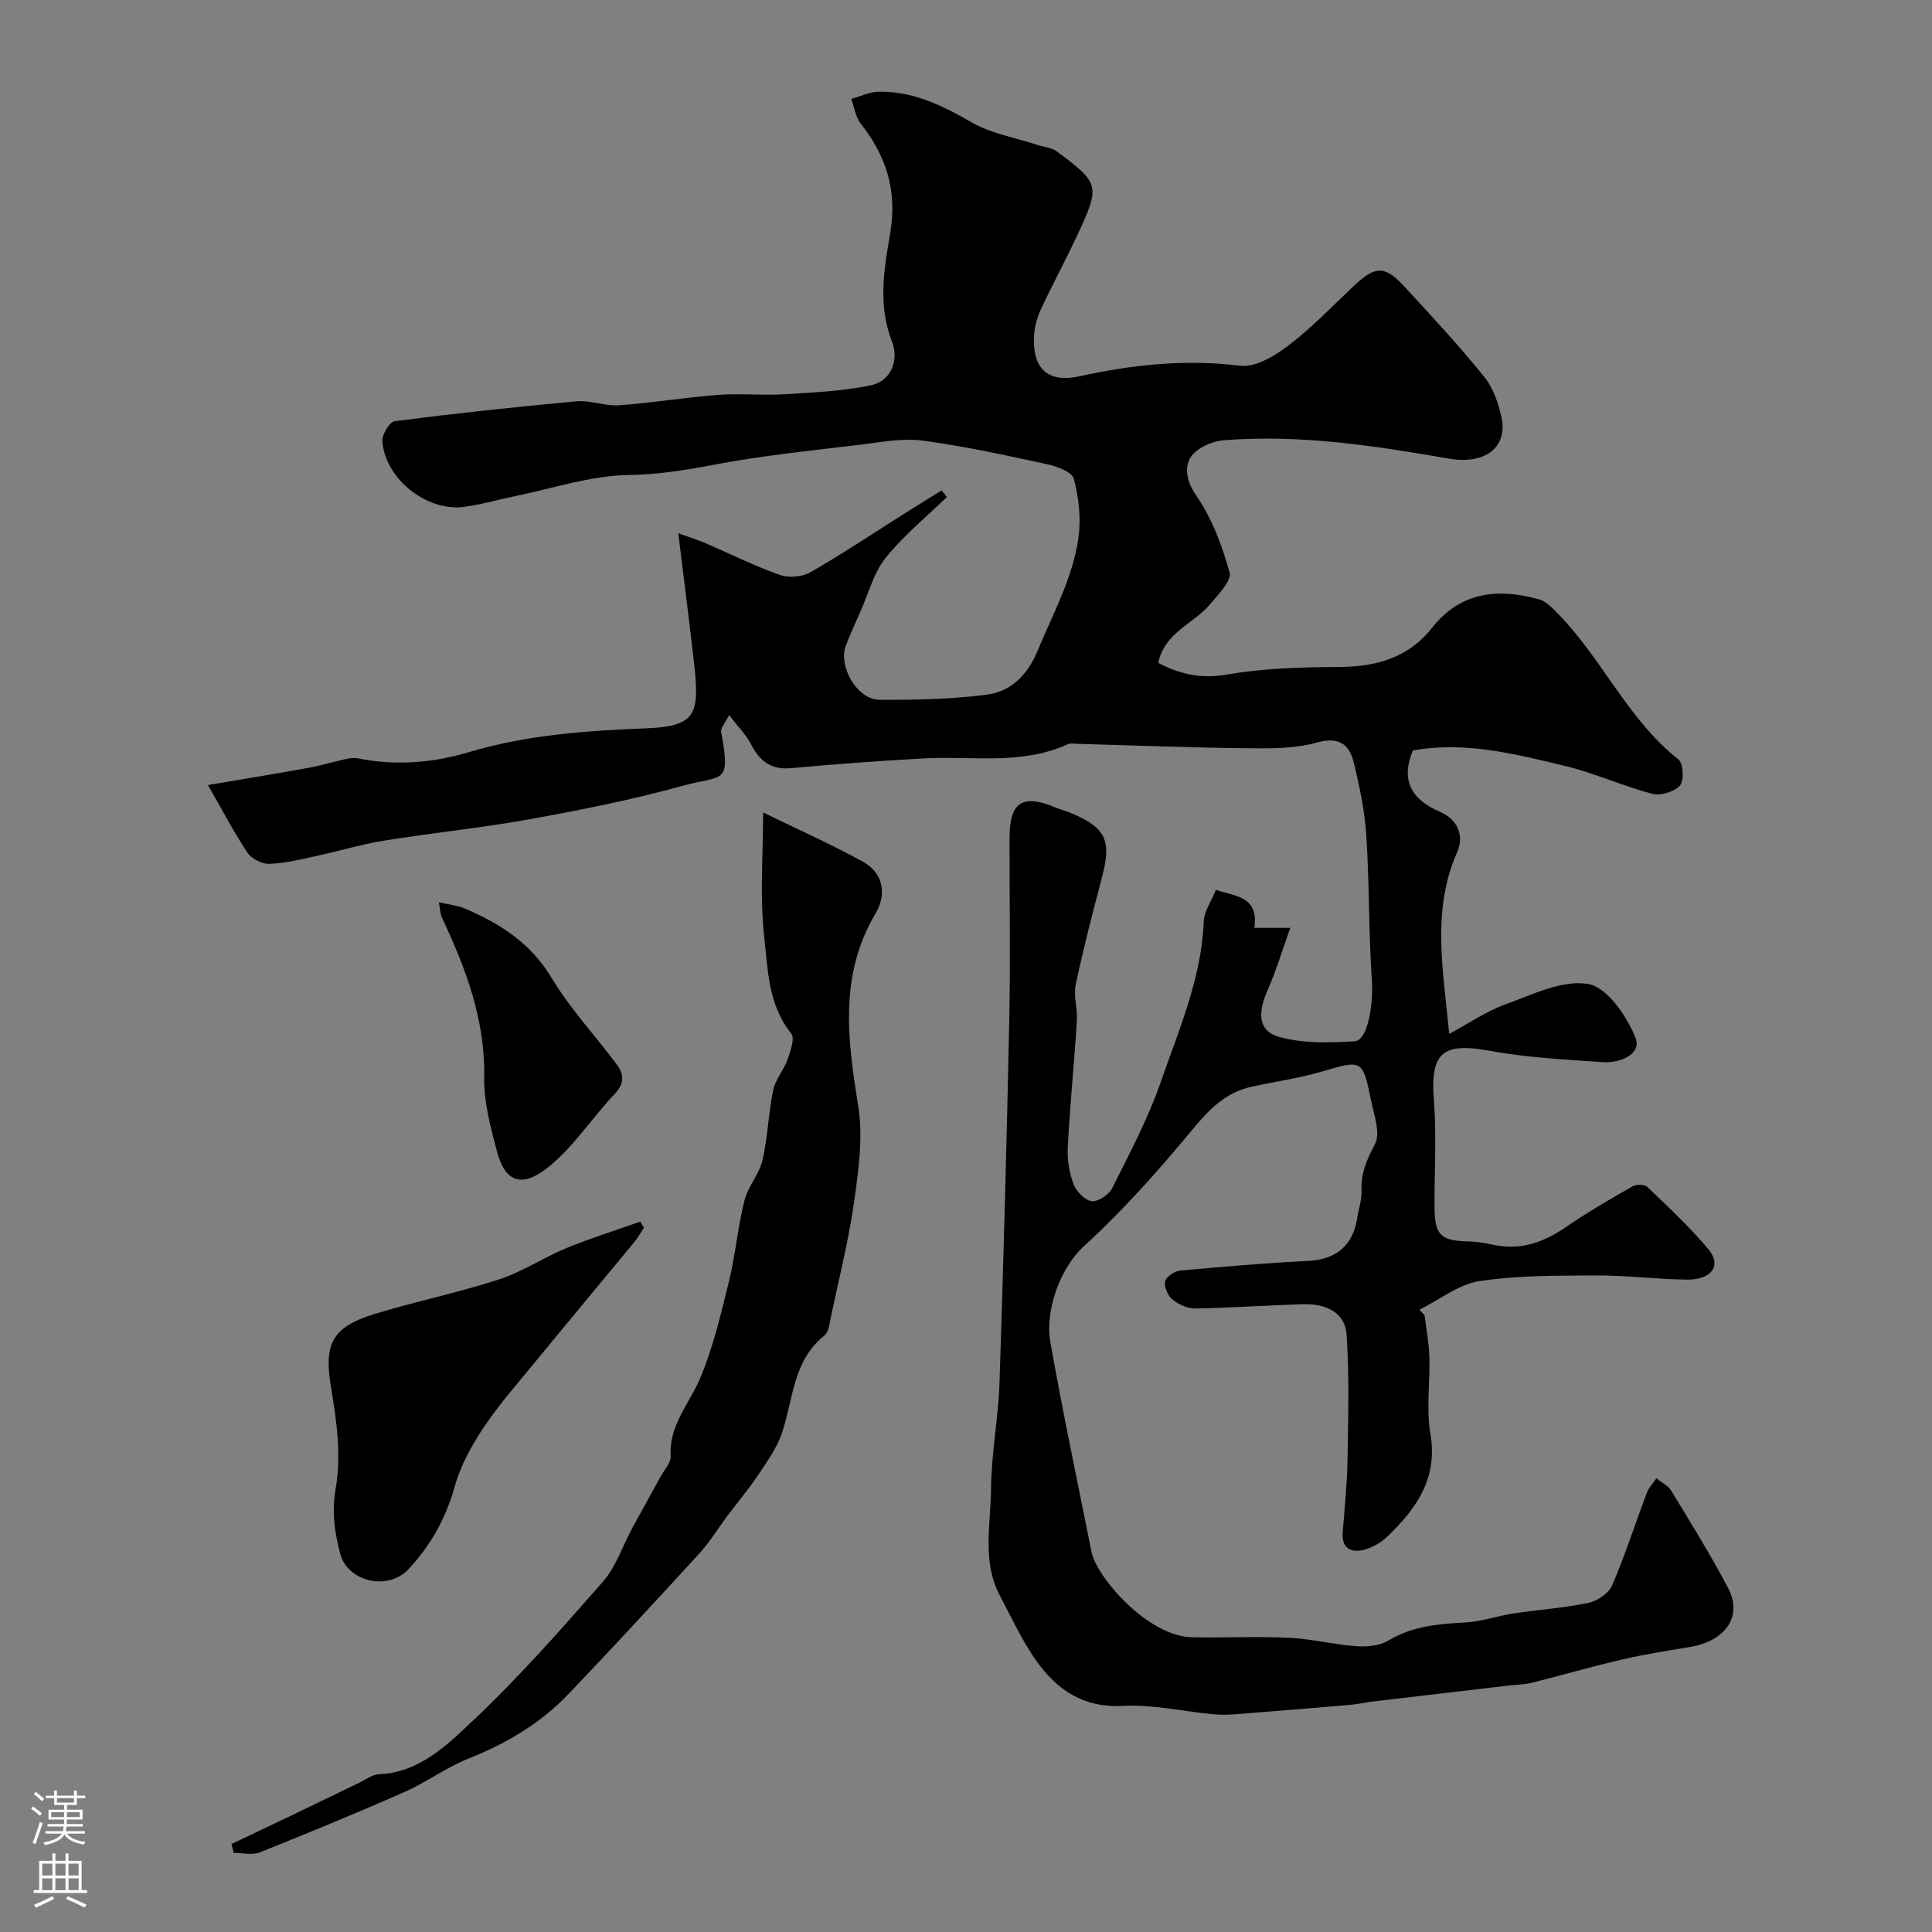 <svg enable-background="new 0 0 400 400" viewBox="0 0 400 400" xmlns="http://www.w3.org/2000/svg"><rect x="0" y="0" width="400" height="400" fill="#808080" stroke="none"/><g fill="#010000"><path d="m239.8 137.25c4.63 2.41 8.96 3.33 14.3 2.4 7.58-1.32 15.41-1.51 23.14-1.56 7.67-.04 14.33-1.87 19.22-8.08 5.96-7.56 13.72-8.28 22.23-5.91 1.38.38 2.59 1.67 3.66 2.75 9.29 9.35 14.56 22.02 25.14 30.37 1.02.8 1.21 4.43.31 5.43-1.16 1.3-4.03 2.15-5.76 1.69-6.1-1.61-11.93-4.29-18.05-5.77-10.34-2.49-20.76-5.14-31.48-3.19-2.55 6.22-.31 10.15 5.67 12.72 3.46 1.49 5.06 4.82 3.54 8.24-5.42 12.25-2.88 24.68-1.68 37.72 4.18-2.25 7.75-4.72 11.69-6.14 5.59-2.01 11.79-5.13 17.1-4.19 3.91.69 7.98 6.63 9.78 11.11 1.36 3.4-3.2 5.3-6.7 5.07-7.86-.53-15.79-.95-23.51-2.36-9.78-1.78-12.3.39-11.53 10.26.57 7.29.1 14.66.13 21.99.03 5.99 1.23 7.1 7.2 7.23 1.78.04 3.57.4 5.33.76 5.55 1.11 10.24-.69 14.77-3.8 4.41-3.02 9.05-5.71 13.7-8.37.78-.45 2.49-.43 3.06.12 4.37 4.2 8.85 8.34 12.7 12.98 2.72 3.28.62 6.25-4.43 6.21-6.27-.06-12.53-.89-18.79-.86-8.09.04-16.27-.04-24.22 1.17-4.35.66-8.31 3.87-12.44 5.93.36.38.72.75 1.07 1.13.34 2.86.9 5.72.99 8.59.16 5.33-.68 10.79.21 15.97 1.57 9.18-2.85 15.4-8.78 21.14-1.35 1.3-3.18 2.42-4.98 2.87-2.6.65-4.65-.22-4.4-3.56.37-4.93.91-9.86.99-14.8.15-8.69.39-17.41-.17-26.07-.32-4.92-4.5-6.54-9.03-6.41-7.44.21-14.87.75-22.3.87-1.6.03-3.47-.82-4.74-1.85-.96-.78-1.76-2.63-1.52-3.77.2-.94 1.97-2.1 3.13-2.21 8.84-.82 17.69-1.57 26.56-2.02 5.65-.29 9.21-3.14 10.07-8.79.3-1.93.99-3.87.91-5.78-.15-3.6 1.09-6.41 2.78-9.59 1.2-2.25-.19-6.04-.81-9.07-1.77-8.6-1.8-8.42-10.5-5.88-4.67 1.36-9.54 2.02-14.31 3.07-5.37 1.19-8.76 4.75-12.22 8.92-6.96 8.39-14.25 16.62-22.28 23.95-5.45 4.97-8.15 13.98-7.11 19.87 2.58 14.59 5.66 29.09 8.56 43.62 1.02 5.1 11.58 17.39 20.75 17.6 6.69.15 13.4-.21 20.08.11 4.69.22 9.33 1.41 14.02 1.75 2.19.16 4.81-.09 6.61-1.17 5.01-3.02 10.38-3.45 15.97-3.75 3.32-.17 6.58-1.35 9.89-1.86 5.16-.78 10.4-1.12 15.49-2.18 1.86-.39 4.23-1.95 4.94-3.59 2.7-6.25 4.78-12.77 7.19-19.16.42-1.11 1.32-2.04 1.99-3.05 1.04.84 2.42 1.48 3.08 2.56 4.03 6.63 8.13 13.24 11.75 20.1 3.1 5.88-.45 11.03-7.91 12.27-4.66.77-9.34 1.5-13.93 2.56-6.32 1.47-12.55 3.28-18.84 4.85-1.58.39-3.25.39-4.88.58-9.27 1.09-18.54 2.17-27.81 3.27-1.62.19-3.22.57-4.84.71-8.03.69-16.05 1.35-24.08 1.97-1.49.11-3.01.1-4.49-.04-6.19-.6-12.42-2.05-18.56-1.72-8.13.44-13.56-3.31-17.8-9.25-3.01-4.21-5.19-9.01-7.62-13.61-3.72-7.03-1.87-14.64-1.82-21.97.05-7.37 1.51-14.73 1.76-22.11.83-25.05 1.5-50.1 2.02-75.15.26-12.53.03-25.07.05-37.61.01-7.44 2.69-9.18 9.52-6.29 1.05.44 2.17.7 3.22 1.14 7.24 3.05 8.42 5.67 6.41 13.3-1.94 7.36-3.87 14.74-5.43 22.18-.51 2.41.39 5.08.22 7.6-.55 8.69-1.42 17.36-1.88 26.06-.14 2.55.3 5.3 1.19 7.69.56 1.51 2.33 3.34 3.75 3.52 1.32.17 3.57-1.31 4.24-2.65 3.61-7.23 7.45-14.43 10.08-22.03 3.74-10.81 8.43-21.43 8.89-33.2.08-2.12 1.57-4.19 2.52-6.57 4.1 1.39 8.93 1.34 7.95 7.88h7.45c-1.71 4.77-2.93 8.88-4.65 12.77-1.8 4.09-2.52 8.44 2.37 9.81 4.93 1.38 10.45 1.21 15.65.89 2.65-.17 3.86-7.58 3.52-12.58-.68-9.94-.5-19.94-1.14-29.89-.33-5.15-1.39-10.3-2.63-15.32-.93-3.77-3.13-5.31-7.67-4.04-4.51 1.26-9.47 1.22-14.23 1.17-11.76-.13-23.52-.59-35.28-.92-.67-.02-1.43-.18-1.98.07-9.62 4.41-19.84 2.4-29.83 2.95-9.2.5-18.4 1.19-27.57 2.02-4.13.37-6.41-1.49-8.19-4.92-1.01-1.96-2.66-3.59-4.56-6.07-.84 1.7-1.79 2.69-1.64 3.47 2.04 11.18.46 8.82-8.32 11.26-10.31 2.86-20.87 4.94-31.41 6.85-9.97 1.8-20.09 2.8-30.1 4.42-4.78.77-9.45 2.21-14.2 3.23-3.17.68-6.37 1.48-9.58 1.57-1.51.04-3.64-1.07-4.48-2.33-2.84-4.28-5.23-8.87-8.16-13.98 7.12-1.21 13.98-2.33 20.81-3.57 2.66-.48 5.25-1.28 7.9-1.86.8-.17 1.69-.24 2.49-.08 7.72 1.59 15.61.85 22.8-1.3 12.17-3.63 24.39-4.44 36.91-4.95 10.71-.44 10.89-3.35 9.59-14.68-.93-8.13-1.97-16.24-3.13-25.7 2.57.93 4.09 1.39 5.53 2.01 5.15 2.22 10.19 4.75 15.47 6.61 1.86.66 4.65.44 6.36-.54 6.5-3.72 12.74-7.91 19.08-11.91 2.68-1.69 5.38-3.36 8.07-5.04.37.46.74.91 1.1 1.37-4.28 4.16-8.98 7.98-12.68 12.6-2.45 3.06-3.5 7.25-5.15 10.94-1.06 2.38-2.13 4.77-3.08 7.2-1.66 4.25 2.33 11.21 6.89 11.24 7.42.05 14.9-.11 22.24-1.05 5.06-.65 8.48-4.06 10.58-9.13 3.2-7.75 7.35-15.19 8.47-23.59.52-3.91.02-8.15-.98-11.98-.36-1.4-3.42-2.55-5.43-2.99-8.56-1.86-17.14-3.75-25.81-4.91-4.15-.56-8.53.29-12.76.81-10.06 1.22-20.18 2.23-30.13 4.11-6.04 1.14-11.86 2.11-18.12 2.2-7.83.12-15.63 2.78-23.44 4.37-3.51.72-6.97 1.74-10.51 2.22-7.72 1.06-16.33-5.73-16.97-13.54-.11-1.38 1.49-4.07 2.56-4.2 12.52-1.61 25.08-2.97 37.65-4.11 2.88-.26 5.89 1.03 8.79.82 6.85-.49 13.65-1.63 20.5-2.15 4.54-.35 9.15.14 13.7-.13 5.99-.36 12.05-.65 17.9-1.85 4.5-.93 5.81-5.51 4.43-9.02-2.99-7.58-1.64-15.13-.4-22.4 1.51-8.88-.77-16-6.08-22.76-1.08-1.37-1.33-3.39-1.96-5.12 1.88-.52 3.75-1.45 5.63-1.49 7.08-.14 13.11 2.78 19.17 6.28 4.11 2.38 9.12 3.21 13.73 4.73 1.35.44 2.94.55 4.02 1.35 8.9 6.62 9.03 7.08 4.24 17.35-2.42 5.19-5.17 10.23-7.57 15.42-.8 1.73-1.32 3.73-1.4 5.63-.27 6.67 2.95 9.6 9.54 8.14 10.99-2.43 21.9-3.55 33.2-2.17 3.14.38 7.14-2.05 9.96-4.2 4.85-3.69 9.11-8.16 13.56-12.36 4.32-4.07 6.33-4.24 10.23-.04 5.72 6.16 11.44 12.36 16.73 18.89 1.86 2.3 2.96 5.5 3.59 8.46 1.31 6.23-3.53 9.76-10.85 8.49-15.43-2.68-30.93-5.06-46.65-3.81-2.46.19-5.74 1.65-6.91 3.58-1.26 2.07-.83 4.93 1.2 7.87 3.25 4.7 5.38 10.38 6.9 15.95.47 1.71-2.38 4.56-4.07 6.59-3.38 4.03-9.38 5.77-10.7 12.11z"/><path d="m158 168.22c7.24 3.53 14.14 6.58 20.71 10.22 4.24 2.34 4.86 6.82 2.61 10.59-7.69 12.93-5.81 26.35-3.61 40.18 1.01 6.38.02 13.23-.9 19.74-1.14 8.04-3.15 15.96-4.83 23.92-.27 1.26-.43 2.94-1.28 3.62-6.56 5.23-6.45 13.21-8.81 20.21-1.07 3.17-3.17 6.04-5.06 8.88-1.9 2.85-4.13 5.47-6.19 8.21-1.96 2.61-3.67 5.45-5.86 7.85-8.93 9.77-17.92 19.49-27.06 29.07-5.84 6.13-12.97 10.31-20.86 13.44-4.52 1.8-8.54 4.84-13.01 6.81-9.94 4.39-19.99 8.53-30.08 12.56-1.56.62-3.58.09-5.39.09-.15-.61-.31-1.22-.46-1.83 4.02-1.91 8.05-3.81 12.07-5.74 4.82-2.31 9.63-4.66 14.45-6.97 1.3-.62 2.61-1.67 3.94-1.72 8.47-.35 14.18-6.05 19.57-11.14 9.54-9 18.26-18.9 26.91-28.78 2.7-3.09 4.04-7.36 6.05-11.07 1.92-3.55 3.91-7.07 5.84-10.61.77-1.42 2.19-2.91 2.11-4.29-.39-6.44 3.92-10.87 6.14-16.21 2.66-6.37 4.27-13.21 5.92-19.95 1.35-5.51 1.83-11.24 3.21-16.74.73-2.92 3.06-5.45 3.74-8.37 1.1-4.74 1.21-9.7 2.2-14.48.46-2.22 2.2-4.15 2.98-6.34.61-1.73 1.56-4.42.76-5.4-4.77-5.9-4.82-13.17-5.58-19.92-.95-8.39-.23-16.96-.23-25.83z"/><path d="m133.34 254.17c-.68 1.01-1.28 2.09-2.05 3.03-6.72 8.16-13.5 16.26-20.2 24.43-3.73 4.55-7.65 8.99-10.92 13.86-2.51 3.75-4.81 7.91-6.01 12.22-1.85 6.66-5.03 12.35-9.69 17.28-4.11 4.35-12.46 2.58-14.02-3.29-1.16-4.34-1.81-8.68-.93-13.66 1.17-6.63.18-13.84-.96-20.62-1.51-8.97-.05-12.59 8.91-15.35 8.53-2.62 17.31-4.41 25.79-7.16 4.85-1.57 9.24-4.54 13.99-6.5 5-2.06 10.19-3.67 15.3-5.48.25.41.52.82.79 1.24z"/><path d="m90.86 186.81c2.14.5 3.86.64 5.38 1.29 7.3 3.12 13.64 7.14 17.97 14.37 3.83 6.39 9.04 11.95 13.53 17.97 1.51 2.03 1.53 3.93-.5 6.08-4.63 4.88-8.37 10.75-13.51 14.96-5.71 4.68-9.17 3.22-10.84-3.08-1.32-4.99-2.73-10.2-2.64-15.28.23-12.01-3.82-22.65-8.77-33.17-.33-.7-.32-1.55-.62-3.14z"/></g><path d="m6.44 374.46.42-.45c.65.47 1.27.95 1.85 1.44l-.45.49c-.65-.56-1.25-1.06-1.82-1.48m.93 7.33-.63-.26c.55-1.36 1.05-2.8 1.52-4.33.19.1.38.19.59.27-.46 1.29-.95 2.73-1.48 4.32m-.38-10.38.44-.42c.43.34 1.01.82 1.74 1.44l-.49.49c-.53-.51-1.09-1.01-1.69-1.51m2.5.35h1.72v-1.04h.59v1.04h3.52v-1.04h.59v1.04h1.75v.53h-1.75v1.42h-2.03v.97h3.22v2.03h-3.24c0 .35-.01.66-.03.93h3.32v.53h-3.37c-.03.27-.08.58-.15.94h3.96v.53h-3.71c.67.92 1.93 1.48 3.79 1.68-.13.24-.23.44-.29.59-2.13-.38-3.48-1.08-4.04-2.12-.43.97-1.77 1.72-4.03 2.23-.09-.19-.2-.37-.33-.55 2.1-.42 3.37-1.03 3.81-1.83h-3.36v-.53h3.58c.08-.29.13-.61.16-.94h-3.33v-.53h3.39c.02-.27.04-.58.04-.93h-3.23v-2.03h3.25v-.97h-2.07v-1.42h-1.73zm1.12 3.44v1h2.65c.01-.3.02-.44.01-.4v-.25-.35zm1.19-2h3.52v-.91h-3.52zm4.71 2h-2.63v.59c0 .15-.01.28-.01.4h2.64z" fill="#fbfafc"/><path d="m13.56 383.74h.63v1.52h2.72v6.07h1.13v.6h-11.06v-.6h1.13v-6.07h2.73v-1.52h.63v1.52h2.1v-1.52zm-2.69 8.83.38.56c-1.24.63-2.53 1.25-3.85 1.85-.1-.21-.21-.42-.34-.63 1.36-.55 2.63-1.15 3.81-1.78m-2.13-4.27h2.1v-2.45h-2.1zm0 3.04h2.1v-2.46h-2.1zm2.72-3.04h2.1v-2.45h-2.1zm0 3.04h2.1v-2.46h-2.1zm6.07 3.6c-1.41-.71-2.7-1.3-3.86-1.78l.35-.56c1.45.62 2.75 1.19 3.88 1.72zm-1.25-9.09h-2.1v2.45h2.1zm-2.09 5.49h2.1v-2.45h-2.1z" fill="#fbfafc"/></svg>
